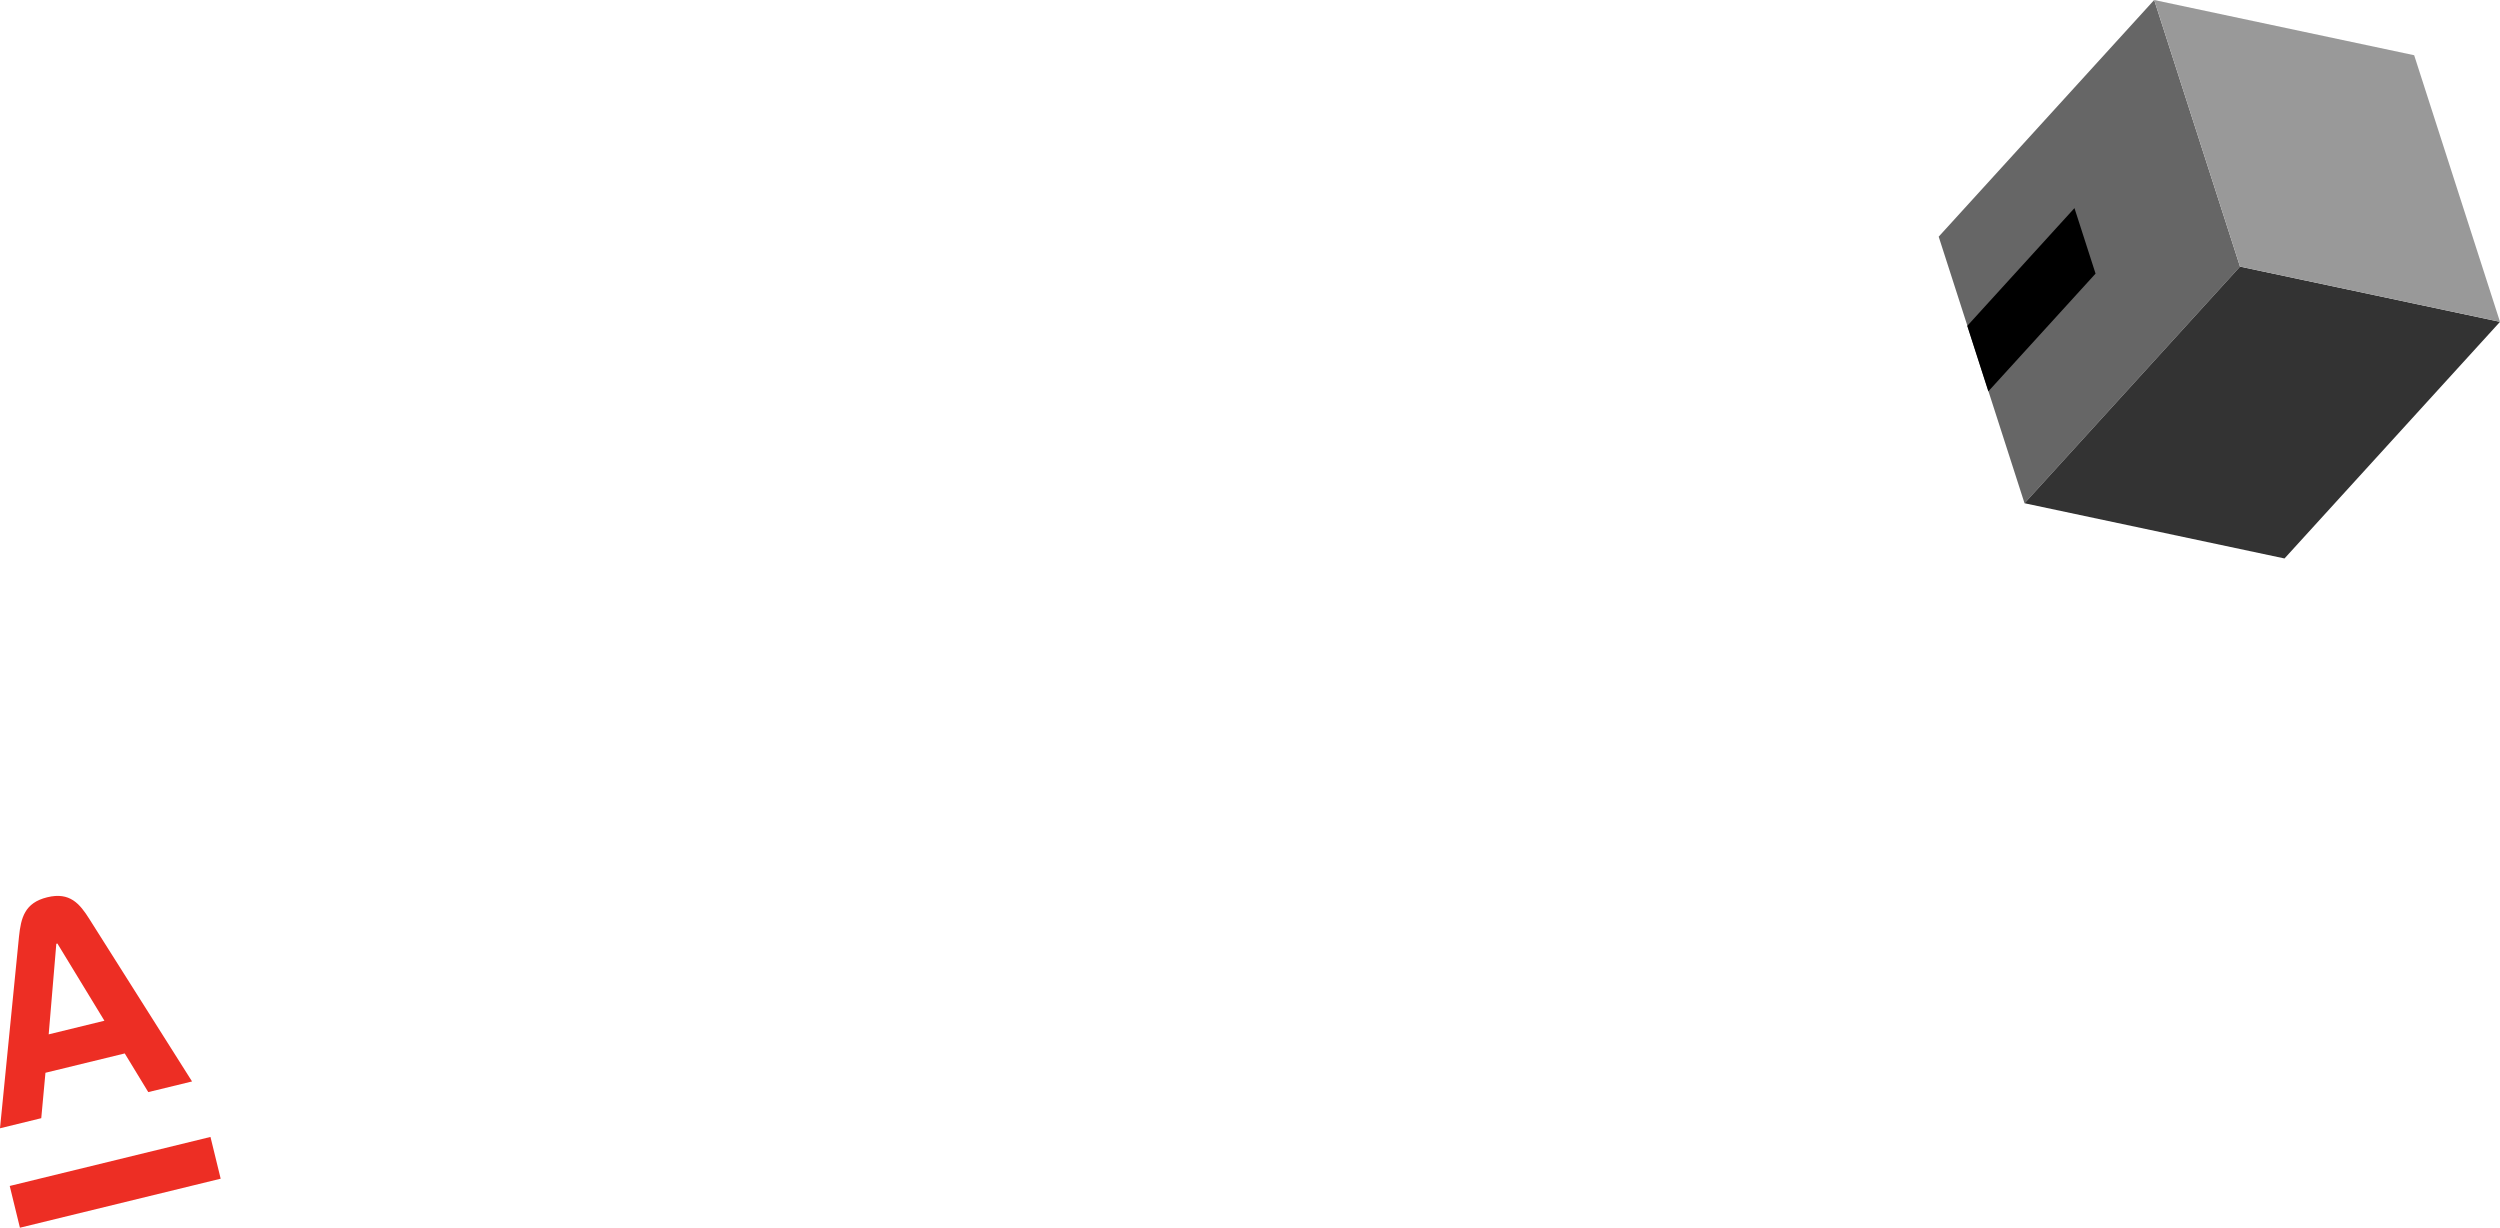 <?xml version="1.0" encoding="UTF-8"?> <svg xmlns="http://www.w3.org/2000/svg" viewBox="0 0 596.19 292.79"> <defs> <style>.cls-1{fill:#ed2e24;}.cls-2{fill:#666;}.cls-3{fill:#333;}.cls-4{fill:#999;}.cls-5{isolation:isolate;}</style> </defs> <title>Ресурс 43</title> <g id="Слой_2" data-name="Слой 2"> <g id="Слой_1-2" data-name="Слой 1"> <path class="cls-1" d="M21.36,219.24c-2.35-3.74-4.7-6.58-10.1-5.26S5,218.9,4.53,223.35L0,269.07l9.84-2.41,1-10.83,18.91-4.61,5.61,9.22,10.44-2.54Zm-9.75,27.43,1.82-21.6.26-.06L24.9,243.42Z"></path> <rect class="cls-1" x="2.82" y="276.84" width="49.28" height="10.25" transform="translate(-66.08 14.55) rotate(-13.72)"></rect> <polygon class="cls-2" points="534.19 63.58 482.8 120.01 462.33 56.44 513.72 0 534.19 63.58"></polygon> <polygon class="cls-3" points="534.19 63.58 596.19 76.75 544.8 133.18 482.8 120.01 534.19 63.58"></polygon> <polygon class="cls-4" points="513.72 0 575.72 13.17 596.19 76.75 534.19 63.58 513.72 0"></polygon> <g class="cls-5"> <polygon points="499.74 65.25 474.17 93.33 469.14 77.72 494.71 49.63 499.74 65.25"></polygon> </g> </g> </g> </svg> 
